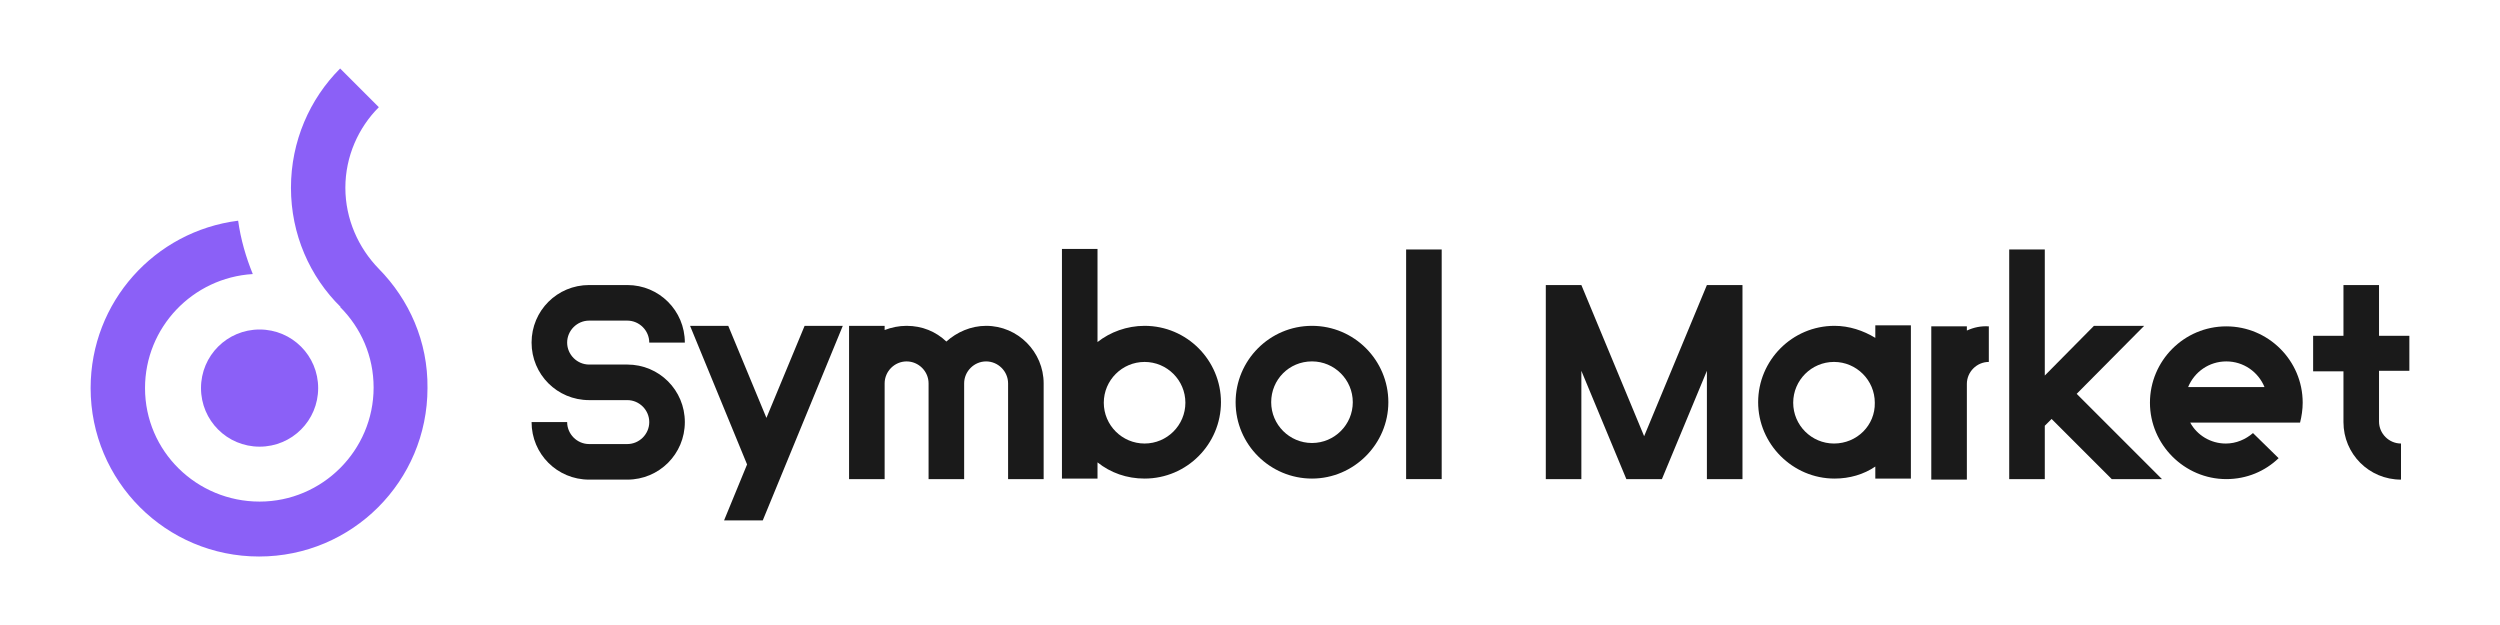 <svg width="200" height="50" viewBox="0 0 200 50" fill="none" xmlns="http://www.w3.org/2000/svg">
<path d="M115.335 19.958H112.49V38.328H115.335V19.958Z" fill="#1A1A1A"/>
<path d="M104.959 28.912C106.758 28.912 108.223 30.377 108.223 32.176C108.223 33.976 106.758 35.44 104.959 35.44C103.159 35.44 101.695 33.976 101.695 32.176C101.695 30.377 103.118 28.912 104.959 28.912ZM104.959 26.067C101.569 26.067 98.849 28.829 98.849 32.176C98.849 35.566 101.611 38.286 104.959 38.286C108.306 38.286 111.068 35.524 111.068 32.176C111.068 28.829 108.348 26.067 104.959 26.067Z" fill="#1A1A1A"/>
<path d="M91.567 26.067C90.145 26.067 88.806 26.569 87.801 27.364V19.916H84.956V38.286H87.801V36.989C88.847 37.826 90.145 38.286 91.567 38.286C94.957 38.286 97.677 35.524 97.677 32.177C97.677 28.829 94.957 26.067 91.567 26.067ZM91.567 35.482C89.768 35.482 88.303 34.018 88.303 32.218C88.303 30.419 89.768 28.955 91.567 28.955C93.367 28.955 94.831 30.419 94.831 32.218C94.831 34.018 93.367 35.482 91.567 35.482Z" fill="#1A1A1A"/>
<path d="M150.025 26.067V27.029C149.063 26.444 147.933 26.067 146.762 26.067C143.372 26.067 140.652 28.829 140.652 32.176C140.652 35.524 143.414 38.286 146.762 38.286C147.975 38.286 149.105 37.951 150.025 37.323V38.286H152.871V26.025H150.025V26.067ZM146.72 35.482C144.92 35.482 143.456 34.018 143.456 32.218C143.456 30.419 144.92 28.954 146.72 28.954C148.519 28.954 149.984 30.419 149.984 32.218C150.025 34.018 148.561 35.482 146.72 35.482Z" fill="#1A1A1A"/>
<path d="M78.889 26.067C77.675 26.067 76.546 26.57 75.709 27.323C74.872 26.528 73.784 26.067 72.528 26.067C71.901 26.067 71.315 26.193 70.771 26.402V26.067H67.925V38.328H70.771V30.67C70.771 29.708 71.566 28.913 72.528 28.913C73.491 28.913 74.286 29.708 74.286 30.67V38.328H77.132V30.67C77.132 29.708 77.927 28.913 78.889 28.913C79.851 28.913 80.647 29.708 80.647 30.67V38.328H83.492V30.67C83.492 28.16 81.442 26.067 78.889 26.067Z" fill="#1A1A1A"/>
<path d="M136.552 22.803L131.531 34.897L126.509 22.803H123.664V38.328H126.509V29.666L130.108 38.328H132.953L136.552 29.666V38.328H139.398V22.803H136.552Z" fill="#1A1A1A"/>
<path d="M157.349 26.444V26.109H154.503V38.37H157.349V30.712C157.349 29.75 158.144 28.955 159.106 28.955V26.109C158.479 26.067 157.893 26.193 157.349 26.444Z" fill="#1A1A1A"/>
<path d="M181.788 33.809H184.005C184.131 33.306 184.215 32.763 184.215 32.218C184.215 28.829 181.453 26.109 178.105 26.109C174.716 26.109 171.996 28.871 171.996 32.218C171.996 35.566 174.758 38.328 178.105 38.328C179.737 38.328 181.202 37.7 182.29 36.654L180.239 34.646C179.654 35.148 178.9 35.483 178.063 35.483C176.85 35.483 175.762 34.813 175.218 33.809H180.951H181.788ZM175.051 30.963C175.553 29.75 176.724 28.913 178.105 28.913C179.486 28.913 180.658 29.75 181.16 30.963H175.051Z" fill="#1A1A1A"/>
<path d="M50.184 29.164H47.129C46.167 29.164 45.372 28.369 45.372 27.406C45.372 26.444 46.167 25.649 47.129 25.649H50.184C51.146 25.649 51.941 26.444 51.941 27.406H54.787C54.787 24.854 52.736 22.803 50.184 22.803H47.129C44.577 22.803 42.526 24.854 42.526 27.406C42.526 29.959 44.577 32.009 47.129 32.009H50.184C51.146 32.009 51.941 32.804 51.941 33.767C51.941 34.729 51.146 35.524 50.184 35.524H47.129C46.167 35.524 45.372 34.729 45.372 33.767H42.526C42.526 36.319 44.577 38.37 47.129 38.37H50.184C52.736 38.37 54.787 36.319 54.787 33.767C54.787 31.214 52.736 29.164 50.184 29.164Z" fill="#1A1A1A"/>
<path d="M192.749 29.708V26.862H190.322V22.803H187.477V26.862H185.05V29.708H187.477V33.767C187.477 36.319 189.527 38.37 192.08 38.37V35.482C191.117 35.482 190.322 34.687 190.322 33.725V29.666H192.749V29.708Z" fill="#1A1A1A"/>
<path d="M168.939 38.328H172.956L166.135 31.507L171.533 26.067H167.516L163.583 30.043V19.958H160.737V38.328H163.583V34.06L164.127 33.516L168.939 38.328Z" fill="#1A1A1A"/>
<path d="M57.925 41.633H61.021L67.424 26.067H64.369L61.314 33.432L58.26 26.067H55.205L59.766 37.156L57.925 41.633Z" fill="#1A1A1A"/>
<path d="M20.767 35.733C23.361 35.733 25.453 33.641 25.453 31.047C25.453 28.452 23.361 26.36 20.767 26.36C18.172 26.36 16.08 28.452 16.08 31.047C16.08 33.641 18.172 35.733 20.767 35.733Z" fill="#8B60F7"/>
<path d="M30.307 21.506C28.675 19.832 27.629 17.531 27.629 15.02C27.629 12.509 28.675 10.208 30.307 8.576L27.211 5.479C24.784 7.906 23.277 11.296 23.277 15.02C23.277 18.744 24.784 22.134 27.253 24.561H27.211C28.884 26.235 29.889 28.494 29.889 31.005C29.889 36.026 25.788 40.127 20.767 40.127C15.745 40.127 11.602 36.11 11.602 31.047C11.602 26.193 15.41 22.217 20.223 21.924C19.678 20.585 19.26 19.163 19.051 17.656C12.398 18.493 7.25 24.142 7.25 31.047C7.25 38.495 13.276 44.521 20.725 44.521C28.173 44.521 34.199 38.495 34.199 31.047C34.241 27.323 32.734 23.975 30.307 21.506Z" fill="#8B60F7"/>
</svg>
